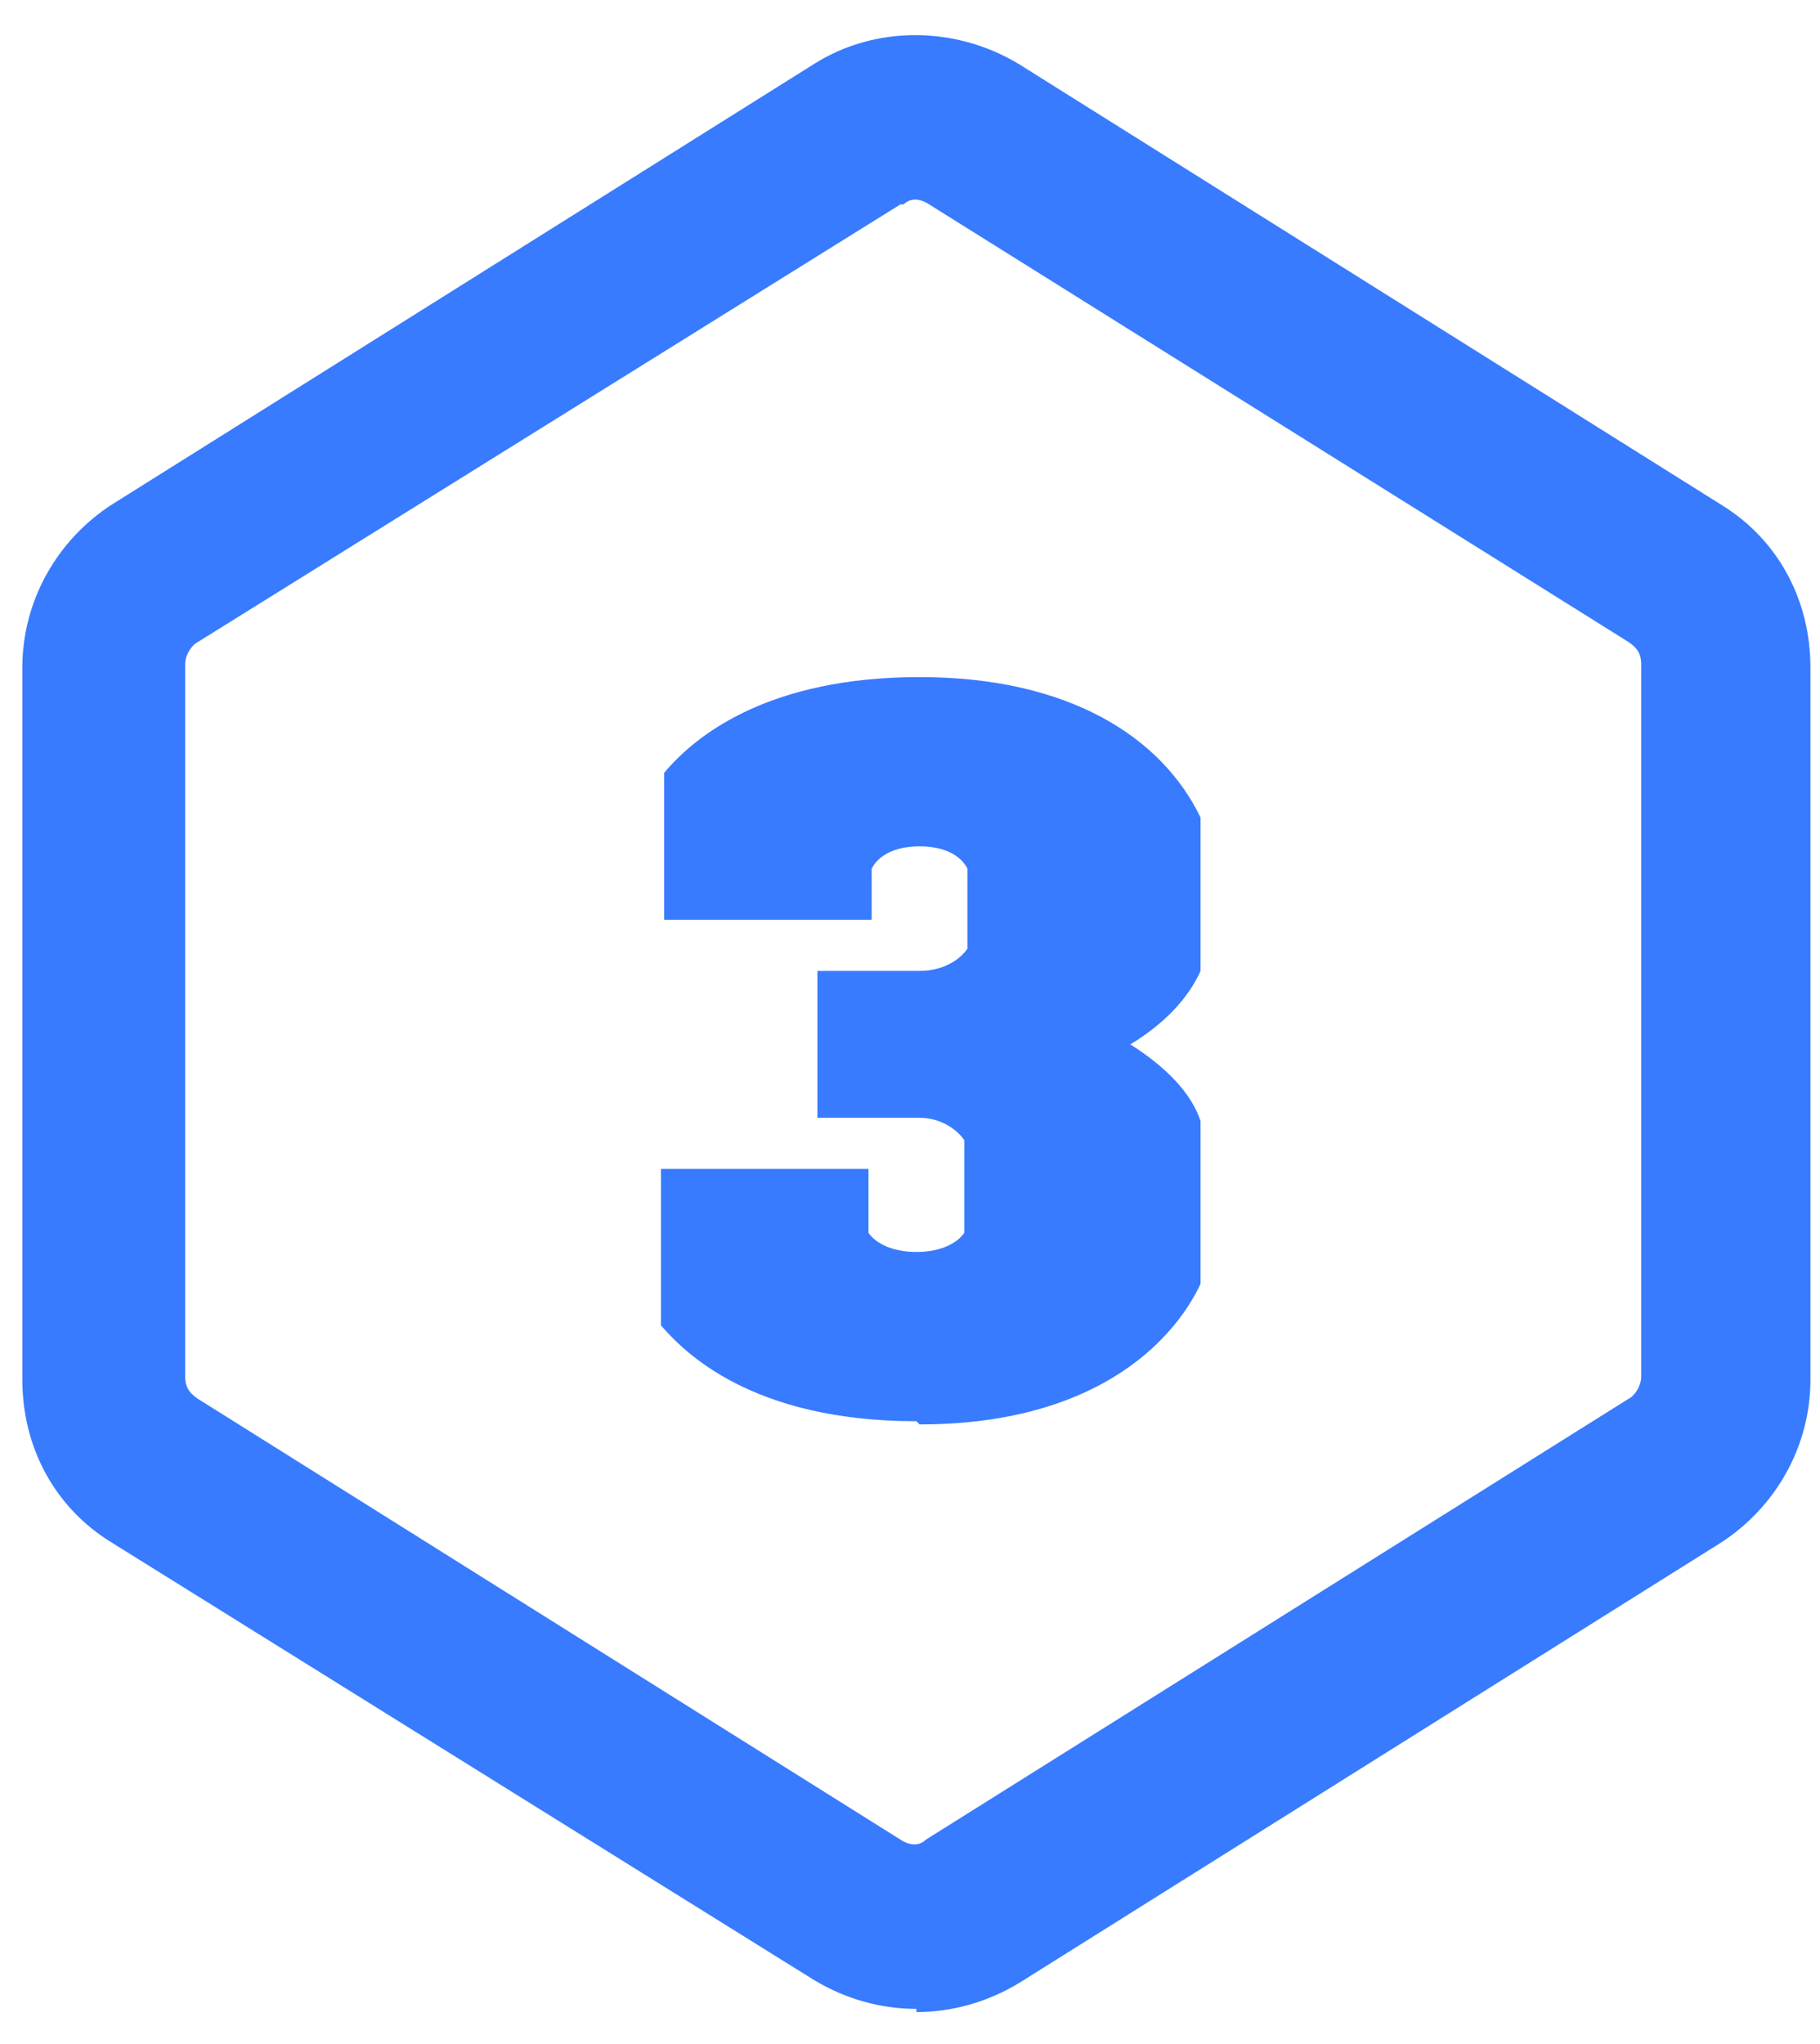 <?xml version="1.0" encoding="UTF-8"?>
<svg xmlns="http://www.w3.org/2000/svg" id="Layer_1" version="1.1" viewBox="0 0 57 64">
  <defs>
    <style>
      .st0 {
        fill: #387bfe;
      }
    </style>
  </defs>
  <path class="st0" d="M28.7,62.9c-1.1,0-2.2-.3-3.2-.9L3.5,48.3c-1.8-1.1-2.8-3-2.8-5.1v-22.3c0-2.1,1.1-4,2.8-5.1L25.5,2c1.9-1.2,4.4-1.2,6.4,0l22,13.8c1.8,1.1,2.8,3,2.8,5.1v22.3c0,2.1-1.1,4-2.8,5.1l-22,13.8c-1,.6-2.1.9-3.2.9ZM28.2,6.4L6.2,20.1c-.2.1-.4.4-.4.7v22.3c0,.3.1.5.4.7l22,13.8c.3.2.6.2.8,0l22-13.8c.2-.1.4-.4.4-.7v-22.3c0-.3-.1-.5-.4-.7L29.1,6.4c-.3-.2-.6-.2-.8,0h0Z"></path>
  <path class="st0" d="M28.7,44.5c-5.2,0-7.3-2.2-8-3v-4.9h6.5v2c.2.3.7.6,1.5.6s1.3-.3,1.5-.6v-2.9c-.2-.3-.7-.7-1.4-.7h-3.2v-4.6h3.2c.8,0,1.3-.4,1.5-.7v-2.5c-.2-.4-.7-.7-1.5-.7s-1.3.3-1.5.7v1.6h-6.5v-4.6c1-1.2,3.3-3,8-3s7.6,1.9,8.8,4.4v4.8c-.4.9-1.2,1.7-2.2,2.3,1.1.7,1.9,1.5,2.2,2.4v5.1c-.9,1.9-3.4,4.4-8.8,4.4Z"></path>
</svg>
